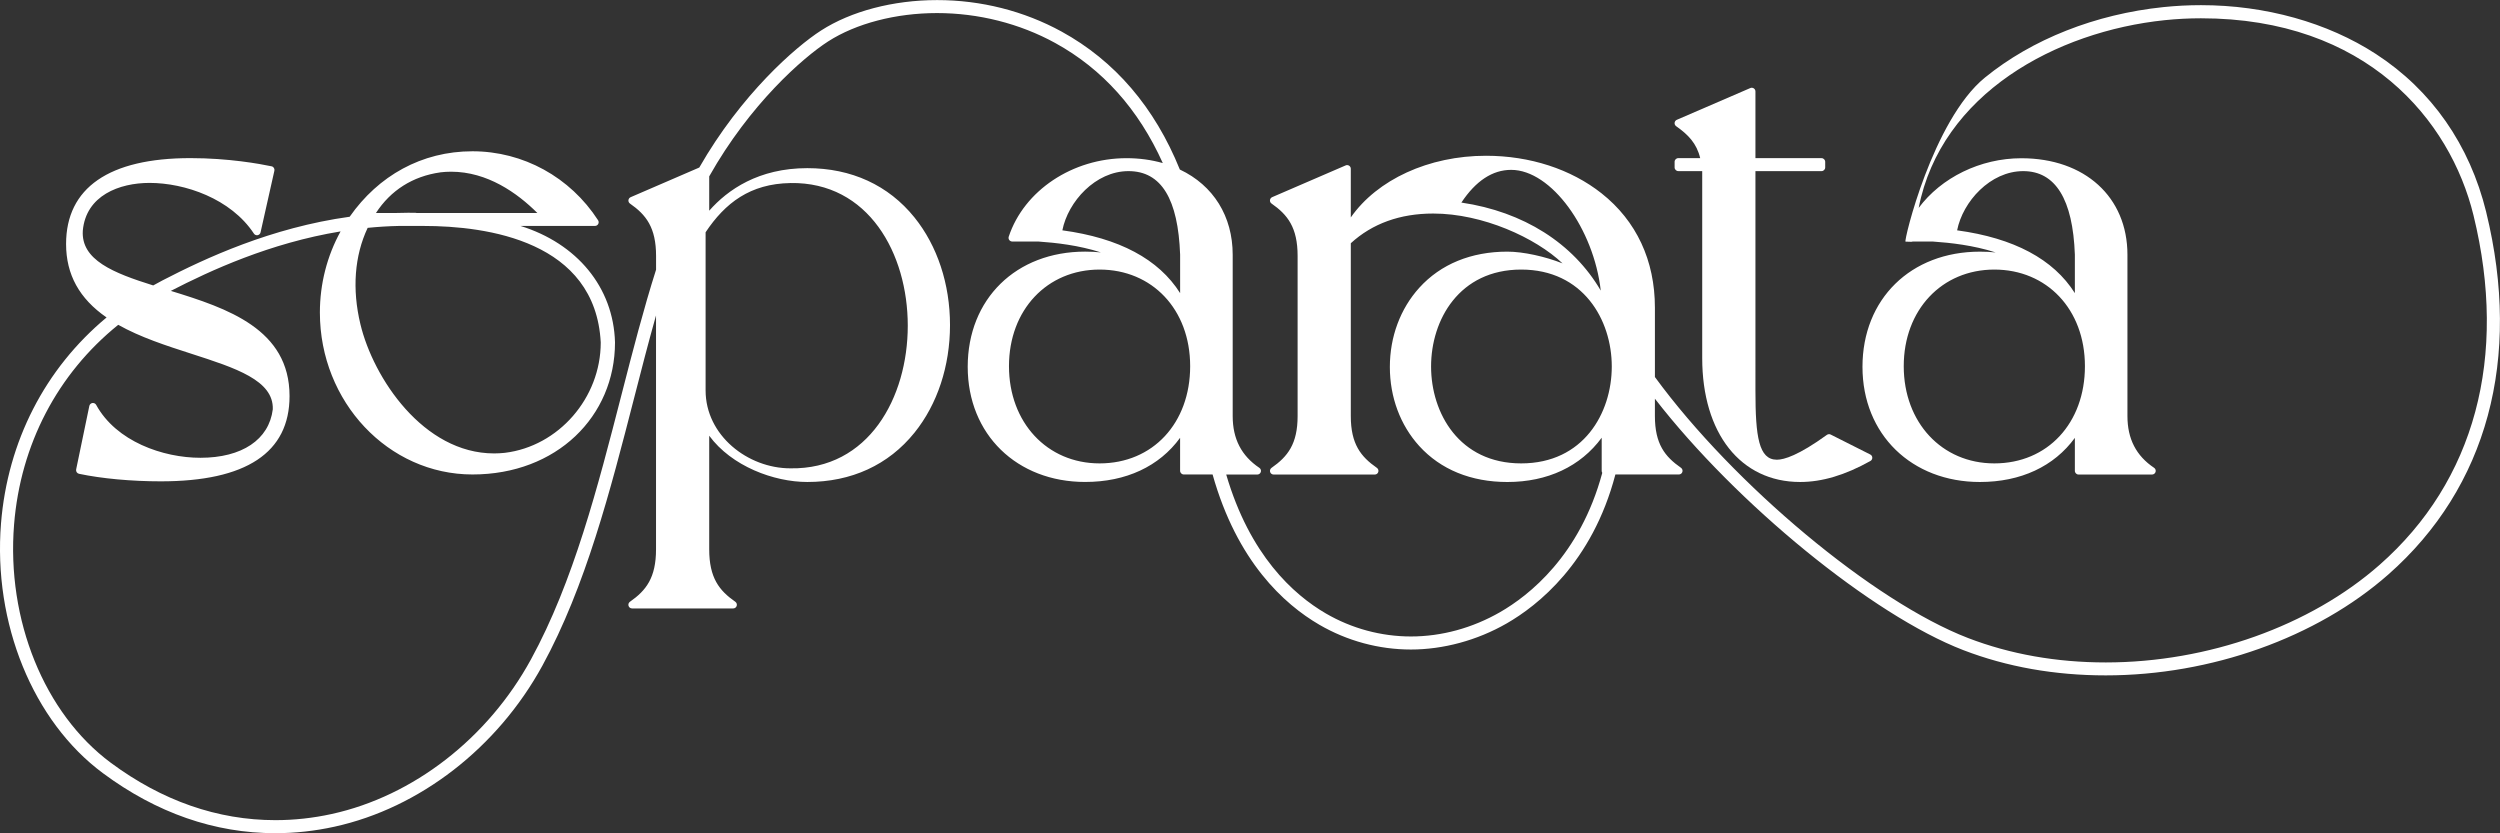 <?xml version="1.0" encoding="UTF-8"?>
<svg id="Layer_1" xmlns="http://www.w3.org/2000/svg" version="1.1" viewBox="0 0 814.91 271.59">
  <rect x="0" y="0" width="814.91" height="271.59" fill="#333333" stroke="none"/>
  <!-- Generator: Adobe Illustrator 29.6.1, SVG Export Plug-In . SVG Version: 2.1.1 Build 9)  -->
  <defs>
    <style>
      .st0 {
        fill: #fff;
      }
    </style>
  </defs>
  <path class="st0" d="M810.42,69.15c-5.37-21.93-17.8-39.76-35.97-51.56-15.8-10.26-36.04-15.91-57-15.91-4.07,0-8.19.21-12.23.63-22.16,2.3-42.84,10.46-58.21,22.98-17.01,13.85-26.54,53.44-25.88,53.47,0,0,1.9.06,1.91.06.14,0,.28-.03.41-.08h6.68c5.73.4,13.11,1.21,20.39,3.55-1.67-.18-3.39-.26-5.15-.26-22.53,0-38.27,15.44-38.27,37.54s16.09,37.54,38.27,37.54c13.33,0,24.17-5.07,30.96-14.38v10.75c0,.66.54,1.2,1.2,1.2h23.96c.53,0,.99-.35,1.15-.85.15-.5-.04-1.05-.48-1.34-5.85-3.92-8.69-9.44-8.69-16.87v-52.59c0-18.81-13.9-31.45-34.58-31.45-13.38,0-26.13,6.32-33.47,16.19,7.29-37.23,44.81-57.53,80.24-61.2,3.89-.4,7.85-.61,11.77-.61,53.92,0,81.25,33.17,88.84,64.22,11.3,46.17.42,86.64-30.62,113.95-22.62,19.91-55.97,31.79-89.21,31.8-16.09,0-31.21-2.68-44.95-7.97-30.64-11.8-76.34-49.91-102.05-85.07v-22.6c0-15.38-6.02-28.28-17.4-37.28-9.98-7.89-23.35-12.24-37.66-12.24-18.67,0-35.45,7.77-44.07,20.1v-15.86c0-.4-.2-.78-.54-1-.2-.13-.43-.2-.66-.2-.16,0-.32.03-.47.1l-23.96,10.35c-.4.17-.67.55-.72.98-.04.43.15.85.51,1.1,5.25,3.66,8.5,7.8,8.5,17.09v52.18c0,9.13-3.25,13.23-8.5,16.89-.43.3-.61.84-.46,1.34s.62.84,1.14.84h32.98c.52,0,.99-.34,1.14-.84s-.03-1.04-.46-1.34c-5.25-3.66-8.5-7.76-8.5-16.89v-56.33c7.03-6.42,16.06-9.68,26.86-9.68,16.11,0,33.37,7.89,42.16,16.25-5.62-2.23-12.77-3.83-17.99-3.83-11.8,0-21.72,4.07-28.7,11.77-6.19,6.83-9.6,16-9.6,25.83s3.4,18.96,9.58,25.76c6.97,7.67,16.9,11.73,28.72,11.73,13.11,0,23.88-5.09,30.75-14.43v10.8c0,.24.07.47.19.65-7.26,26.98-23.93,40-33.29,45.39-9.03,5.19-19.08,7.94-29.08,7.94-9.7,0-19.29-2.59-27.73-7.5-10.64-6.19-24.81-19.05-32.48-45.28h10.13c.53,0,.99-.35,1.15-.85.15-.5-.04-1.05-.48-1.34-5.85-3.93-8.69-9.45-8.69-16.87v-52.59c0-12.51-6.27-22.61-17.23-27.78-8.22-20.31-21.18-35.43-38.54-44.96-12.25-6.72-26.28-10.27-40.57-10.27s-28.07,3.62-37.87,9.94c-8.33,5.36-26.01,20.78-39.66,44.64l-22.38,9.67c-.4.17-.67.55-.72.98-.04.43.15.85.51,1.1,5.25,3.66,8.5,7.8,8.5,17.09v4.46c-4.07,12.79-7.57,26.38-11.27,40.77-7.7,29.95-15.66,60.93-29.52,86.28-14.05,25.7-38.32,44.53-64.92,50.37-6.09,1.34-12.27,2.01-18.35,2.01-18.88,0-36.95-6.3-53.7-18.72C14.45,232.55,2.08,202.07,4.59,170.94c2.09-26.02,14.14-49.09,33.95-65.06,7.2,4.06,15.65,6.79,23.84,9.43,14.41,4.65,26.86,8.66,26.54,18.11-1.23,9.9-10.05,15.8-23.59,15.8-12.21,0-27.46-5.33-33.98-17.24-.21-.39-.62-.62-1.05-.62-.06,0-.12,0-.18.01-.5.07-.89.45-1,.94l-4.3,20.71c-.13.65.28,1.28.93,1.42,7.43,1.57,17.16,2.46,26.67,2.46,27.84,0,41.96-9.35,41.96-27.8,0-21.83-20.24-28.61-38.7-34.28,12.93-6.66,32.33-15.61,55.34-19.39-4.42,8.01-6.75,17.11-6.75,26.46,0,29.1,22.31,52.77,49.74,52.77s46.46-18.9,46.46-43.06c-.49-18.01-12.45-32.25-30.83-37.96h24.31c.44,0,.84-.24,1.05-.63.21-.38.19-.86-.05-1.22-9.11-14.07-24.42-22.48-40.95-22.48s-30.67,7.97-40.02,21.34c-25.59,3.54-47.04,13.52-60.98,20.73-1.04.54-2.06,1.09-3.06,1.66-12.97-4.06-23.56-8.28-22.95-17.86,1.03-11.47,11.91-15.56,21.75-15.56,11.51,0,26.49,5.11,34.02,16.52.22.34.6.54,1,.54.07,0,.14,0,.22-.02.47-.09.85-.45.95-.92l4.51-20.1c.07-.31.01-.64-.16-.91-.17-.27-.45-.46-.76-.52-3.81-.8-14.02-2.67-26.46-2.67-26.51,0-40.52,9.68-40.52,28,0,9.96,4.32,17.81,13.2,23.94C14.67,120.16,2.48,143.92.33,170.6c-2.62,32.56,10.42,64.52,33.21,81.42,17.5,12.98,36.42,19.57,56.22,19.57,6.39,0,12.88-.71,19.28-2.12,27.79-6.1,53.12-25.73,67.76-52.49,14.11-25.81,22.14-57.05,29.91-87.27,2.29-8.92,4.64-18.07,7.13-26.89v76.24c0,9.29-3.25,13.43-8.5,17.09-.43.3-.61.84-.46,1.34.16.5.62.84,1.14.84h32.98c.52,0,.99-.34,1.14-.84s-.03-1.04-.46-1.34c-5.25-3.66-8.5-7.8-8.5-17.09v-37.03c7.29,9.92,21.03,15.08,31.98,15.08,14.37,0,26.45-5.55,34.92-16.06,7.48-9.27,11.59-21.73,11.59-35.09s-4.12-25.82-11.59-35.09c-8.47-10.5-20.55-16.06-34.92-16.06-15.89,0-25.96,7.03-31.98,13.87v-11.19c13.27-23.56,30.57-38.71,38.72-43.96,9.15-5.89,22.1-9.27,35.54-9.27s26.9,3.37,38.53,9.76c15.38,8.44,27.17,21.6,35.06,39.14-3.71-1.06-7.67-1.6-11.81-1.6-17.62,0-33.41,10.53-38.41,25.59-.12.37-.06.77.17,1.08.22.31.59.5.97.5h8.52c5.73.4,13.12,1.21,20.39,3.55-1.67-.18-3.39-.26-5.15-.26-22.53,0-38.27,15.44-38.27,37.54s16.1,37.54,38.27,37.54c13.33,0,24.17-5.07,30.96-14.39v10.75c0,.66.54,1.2,1.2,1.2h9.39c7.97,28.36,23.28,42.27,34.78,48.97,9.09,5.29,19.42,8.09,29.87,8.09s21.54-2.94,31.22-8.51c10.03-5.77,27.87-19.71,35.43-48.55h20.7c.52,0,.99-.34,1.14-.84s-.03-1.04-.46-1.34c-5.25-3.66-8.5-7.76-8.5-16.89v-5.63c26.51,34.23,70.92,70.55,100.52,81.95,14.2,5.47,29.83,8.24,46.44,8.24,34.28,0,68.7-12.28,92.07-32.85,32.29-28.41,43.63-70.38,31.94-118.17ZM650.08,151.05c-17.11,0-29.53-13.33-29.53-31.69s12.42-31.49,29.53-31.49,29.53,12.95,29.53,31.49-12.14,31.69-29.53,31.69ZM659.5,55.78c10.51,0,16.18,9.18,16.83,27.23v12.54c-6.99-11.08-19.88-17.95-38.38-20.47,1.85-9.36,10.8-19.3,21.56-19.3ZM143.5,56.18c1.17-.14,2.36-.21,3.53-.21,11.83,0,21.56,6.91,28.13,13.46h-39.34c-.11-.04-.23-.06-.36-.06-.81-.02-1.61-.02-2.41-.02-1.55,0-3.17.03-4.77.09h-5.74c4.8-7.41,12.02-11.98,20.96-13.25ZM119.84,74.27c3.41-.34,6.83-.55,10.18-.62h8.01c20.84,0,56.07,4.94,57.79,37.99,0,18.07-13.75,33.86-31.29,35.97-1.15.12-2.31.19-3.46.19-23.1,0-39.4-24.63-43.59-42.12-2.75-11.44-1.93-22.29,2.36-31.4ZM257.65,59.66c51-.81,51,93.81,0,93-13.93,0-27.65-10.76-27.65-25.38v-51.57c6.35-9.54,14.54-15.84,27.65-16.04ZM346.29,75.08c1.85-9.36,10.8-19.3,21.56-19.3s16.17,9.18,16.83,27.23v12.54c-7-11.08-19.88-17.96-38.38-20.47ZM358.42,151.05c-17.11,0-29.53-13.33-29.53-31.69s12.42-31.49,29.53-31.49,29.53,12.95,29.53,31.49-12.14,31.69-29.53,31.69ZM476.36,66.03c4.69-7.07,10.14-10.66,16.22-10.66,13.13,0,26.96,19.34,29.21,39.35-9-15.42-25.2-25.71-45.43-28.69ZM495.85,151.05c-20.18,0-29.37-16.38-29.37-31.59s9.19-31.59,29.37-31.59,29.53,16.38,29.53,31.59-9.24,31.59-29.53,31.59Z"/>
  <path class="st0" d="M547.05,55.78h7.81v60.94c0,24.53,12.53,40.39,31.92,40.39,7.17,0,14.66-2.24,22.91-6.85.39-.22.62-.63.61-1.07,0-.44-.26-.84-.66-1.04l-12.9-6.5c-.17-.09-.36-.13-.54-.13-.25,0-.49.08-.7.23-9.25,6.69-13.97,8.1-16.3,8.1-5.91,0-6.99-7.53-6.99-22.35V55.78h21.54c.66,0,1.2-.54,1.2-1.2v-1.83c0-.66-.54-1.2-1.2-1.2h-21.54v-21.75c0-.4-.2-.78-.54-1-.2-.13-.43-.2-.66-.2-.16,0-.32.03-.47.1l-23.96,10.35c-.4.17-.67.54-.72.98-.05.43.15.85.5,1.1,3.96,2.8,6.69,5.59,7.84,10.41h-7.14c-.66,0-1.2.54-1.2,1.2v1.83c0,.66.54,1.2,1.2,1.2Z"/>
</svg>